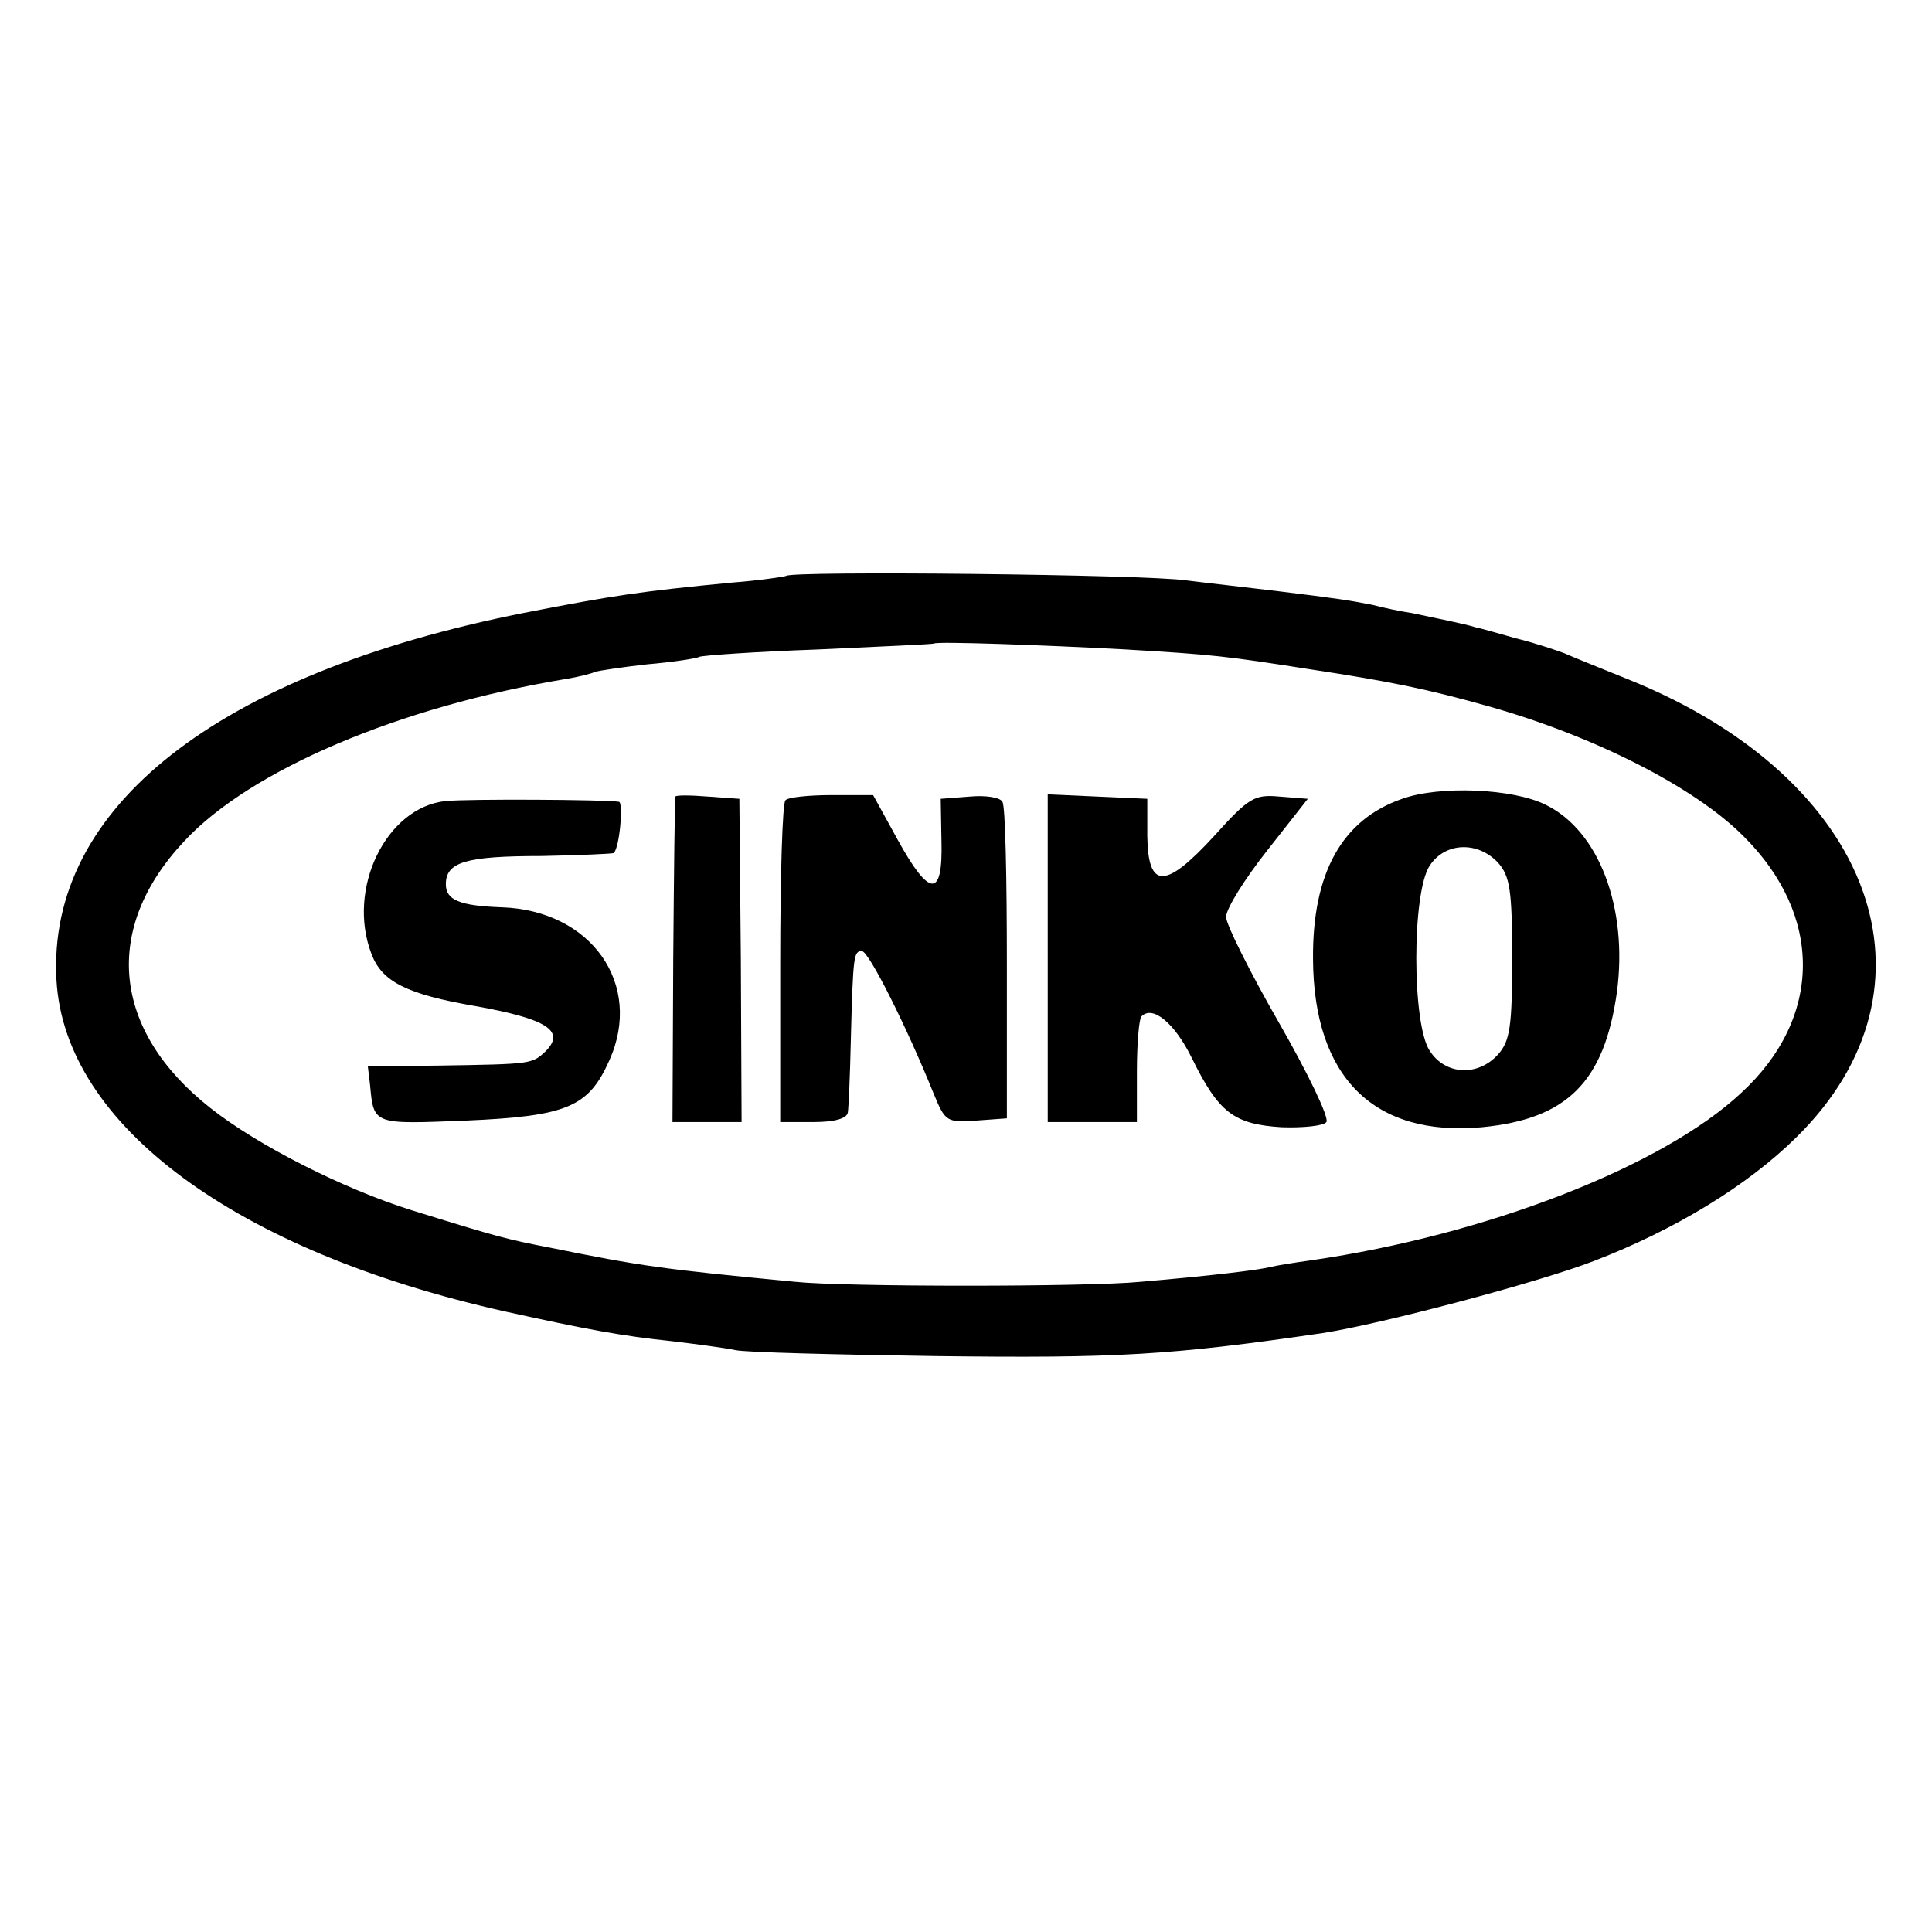 <?xml version="1.0" standalone="no"?>
<!DOCTYPE svg PUBLIC "-//W3C//DTD SVG 20010904//EN"
 "http://www.w3.org/TR/2001/REC-SVG-20010904/DTD/svg10.dtd">
<svg version="1.0" xmlns="http://www.w3.org/2000/svg"
 width="260pt" height="260pt" viewBox="0 0 260 260"
 preserveAspectRatio="xMidYMid meet">
<g transform="translate(0,260) scale(0.1,-0.1)"
fill="#000000" stroke="none">
<path d="M1058 1825 c-2 -1 -34 -6 -73 -9 -124 -12 -158 -17 -281 -41 -412
-82 -641 -262 -628 -494 11 -195 241 -365 604 -446 109 -24 157 -33 225 -40
33 -4 71 -9 85 -12 14 -3 135 -6 270 -8 243 -3 315 1 520 31 78 12 290 68 365
97 109 42 206 101 272 166 207 203 105 483 -224 616 -37 15 -77 31 -88 36 -11
4 -40 14 -65 20 -25 7 -49 14 -55 15 -12 4 -52 12 -85 19 -14 2 -38 7 -53 11
-31 6 -42 8 -132 19 -33 4 -87 10 -119 14 -55 8 -531 13 -538 6z m457 -99
c119 -7 135 -9 250 -27 105 -16 155 -26 240 -50 141 -40 275 -108 341 -174
108 -107 107 -245 -3 -346 -106 -99 -343 -191 -578 -225 -22 -3 -47 -7 -55 -9
-15 -4 -81 -12 -175 -20 -71 -7 -399 -7 -465 0 -178 17 -207 21 -330 46 -57
11 -69 14 -185 50 -93 29 -209 88 -272 138 -132 104 -146 241 -35 359 89 96
290 181 512 218 19 3 38 8 41 10 3 1 34 6 70 10 35 3 67 8 70 10 4 2 76 7 160
10 85 4 155 7 156 8 4 3 147 -2 258 -8z"/>
<path d="M1887 1525 c-81 -28 -121 -100 -120 -216 1 -159 82 -239 227 -226
115 11 165 61 182 182 15 113 -24 217 -96 252 -44 22 -143 26 -193 8z m129
-86 c16 -18 19 -37 19 -129 0 -92 -3 -111 -19 -129 -27 -30 -71 -28 -92 5 -24
36 -24 213 0 249 21 32 65 33 92 4z"/>
<path d="M600 1522 c-80 -8 -134 -118 -100 -206 14 -37 47 -54 140 -70 95 -17
121 -33 95 -60 -19 -18 -18 -18 -145 -20 l-95 -1 3 -25 c5 -54 4 -53 130 -48
135 6 164 18 192 81 46 102 -24 202 -145 206 -57 2 -75 10 -75 31 0 30 27 38
129 38 51 1 95 3 97 4 8 8 13 68 7 69 -20 3 -202 4 -233 1z"/>
<path d="M909 1528 c-1 -2 -2 -101 -3 -220 l-1 -218 46 0 47 0 -1 218 -2 217
-42 3 c-24 2 -44 2 -44 0z"/>
<path d="M1057 1523 c-4 -3 -7 -102 -7 -220 l0 -213 45 0 c29 0 45 5 46 13 1
6 3 50 4 97 3 116 4 120 15 120 9 0 60 -101 97 -193 15 -36 17 -38 57 -35 l41
3 0 208 c0 115 -2 213 -6 218 -3 6 -23 9 -44 7 l-39 -3 1 -57 c2 -77 -16 -76
-59 2 l-33 60 -56 0 c-31 0 -59 -3 -62 -7z"/>
<path d="M1410 1310 l0 -220 60 0 60 0 0 68 c0 38 3 71 6 74 15 16 45 -9 68
-56 36 -73 56 -89 121 -93 29 -1 57 2 60 7 4 6 -25 66 -64 134 -39 68 -71 132
-71 142 0 11 25 51 55 89 l55 70 -38 3 c-34 3 -41 -1 -88 -53 -66 -72 -89 -72
-90 0 l0 50 -67 3 -67 3 0 -221z"/>
</g>
</svg>
